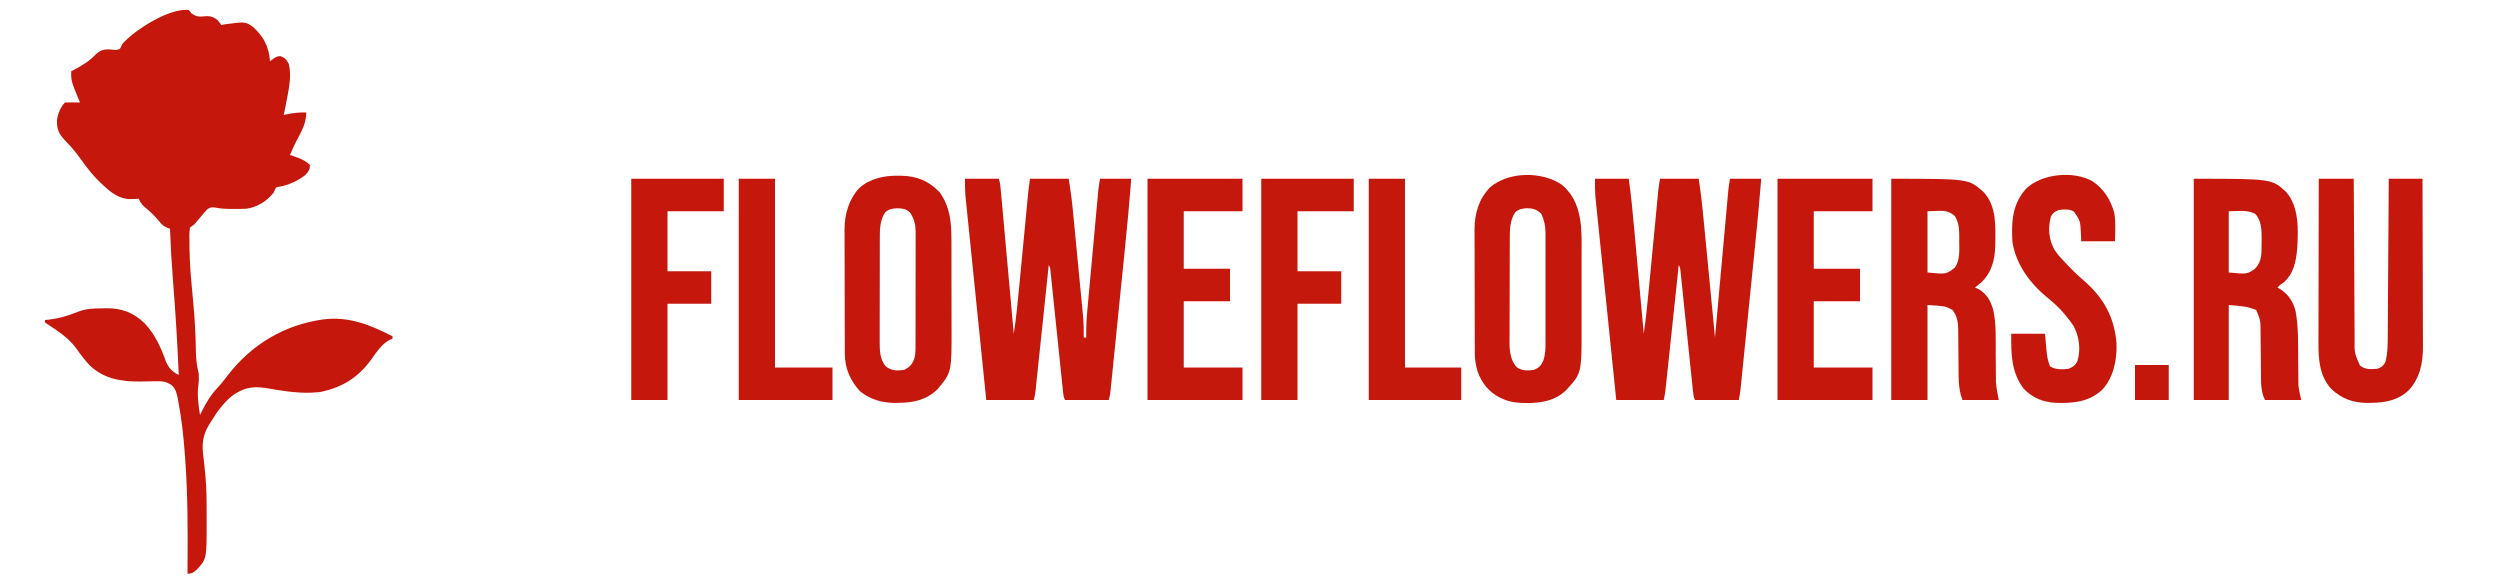 <?xml version="1.0" encoding="UTF-8"?>
<svg version="1.1" xmlns="http://www.w3.org/2000/svg" width="2000" height="467">
<path d="M0 0 C0.681 0.825 1.361 1.65 2.062 2.5 C6.228 6.045 9.555 5.266 14.844 4.883 C18.477 5.018 20.114 5.849 23 8 C24.812 10.188 24.812 10.188 26 12 C26.887 11.835 27.774 11.67 28.688 11.5 C45.276 9.236 45.276 9.236 51.449 13.617 C59.999 21.241 64.153 29.569 65 41 C66.33 39.979 66.33 39.979 67.688 38.938 C71 37 71 37 73.625 36.938 C77.086 38.486 78.148 39.627 80 43 C82.52 53.234 79.915 63.864 78 74 C77.786 75.136 77.572 76.271 77.352 77.441 C76.922 79.632 76.465 81.817 76 84 C76.944 83.783 76.944 83.783 77.906 83.562 C83.406 82.37 88.377 81.792 94 82 C94 90.89 90.008 97.488 85.958 105.148 C84.126 108.688 82.569 112.338 81 116 C82.104 116.364 82.104 116.364 83.23 116.734 C88.483 118.539 92.923 120.064 97 124 C96.888 127.805 95.916 129.092 93.312 131.938 C87.629 136.499 79.401 140.344 72.195 141.418 C69.848 141.769 69.848 141.769 68.875 143.848 C68.586 144.558 68.297 145.268 68 146 C62.543 152.929 54.809 157.822 46 159 C42.749 159.138 39.504 159.139 36.25 159.125 C34.966 159.131 34.966 159.131 33.656 159.137 C29.373 159.13 25.491 158.909 21.289 158.066 C18.575 157.732 17.452 157.711 15.127 159.198 C13.3 160.975 11.712 162.819 10.125 164.812 C9.026 166.113 7.924 167.411 6.82 168.707 C6.349 169.289 5.877 169.872 5.391 170.472 C4 172 4 172 1 174 C0.278 178.023 0.53 182.171 0.562 186.25 C0.566 187.555 0.57 188.859 0.574 190.204 C0.722 204.47 2.156 218.637 3.502 232.83 C4.732 245.952 5.512 258.991 5.672 272.169 C5.773 278.775 6.361 284.6 8 291 C8.169 294.106 8.142 297.013 7.699 300.094 C6.571 308.251 7.787 315.921 9 324 C9.71 322.55 9.71 322.55 10.434 321.07 C14.124 313.729 17.837 307.526 23.598 301.578 C26.376 298.597 28.79 295.43 31.25 292.188 C50.394 267.417 76.535 251.865 107.648 247.508 C128.224 244.957 145.026 251.888 163 261 C163 261.66 163 262.32 163 263 C162.154 263.33 161.309 263.66 160.438 264 C154.107 267.683 150.296 273.536 146.125 279.438 C135.75 293.808 123.208 301.725 105.859 305.461 C103.895 305.766 101.986 305.911 100 306 C98.712 306.077 98.712 306.077 97.398 306.156 C85.426 306.527 73.465 304.473 61.699 302.426 C50.933 300.728 43.561 302.313 34.73 308.621 C27.839 314.233 22.577 321.433 18 329 C17.373 329.983 16.746 330.966 16.1 331.979 C10.971 340.855 10.416 347.722 11.755 357.785 C12.296 361.9 12.683 366.029 13.078 370.16 C13.163 371.028 13.248 371.896 13.336 372.79 C14.315 383.37 14.337 393.945 14.312 404.562 C14.315 405.493 14.318 406.424 14.32 407.383 C14.39 439.157 14.39 439.157 6.512 447.594 C3.903 449.924 2.566 451 -1 451 C-0.996 450.383 -0.991 449.766 -0.987 449.13 C-0.776 418.366 -0.646 387.69 -3 357 C-3.051 356.319 -3.102 355.639 -3.154 354.937 C-4.204 341.001 -5.689 327.173 -8.312 313.438 C-8.489 312.45 -8.665 311.462 -8.847 310.444 C-9.766 306.06 -10.523 302.911 -13.98 299.91 C-18.382 297.126 -21.252 296.9 -26.363 297.008 C-27.644 297.025 -28.925 297.041 -30.244 297.059 C-32.914 297.099 -35.582 297.154 -38.252 297.215 C-53.545 297.382 -67.783 295.251 -79.125 284.375 C-83.251 280.043 -86.709 275.405 -90.156 270.527 C-95.997 262.522 -103.848 257.409 -112 252 C-112.99 251.34 -113.98 250.68 -115 250 C-115 249.34 -115 248.68 -115 248 C-113.763 247.888 -113.763 247.888 -112.5 247.773 C-103.813 246.785 -96.466 244.598 -88.398 241.34 C-81.843 238.755 -75.939 238.749 -68.938 238.688 C-67.855 238.658 -66.773 238.629 -65.658 238.6 C-53.373 238.504 -43.995 242.232 -35.199 250.742 C-27.312 259.171 -22.488 269.355 -18.66 280.125 C-16.488 285.878 -13.626 289.187 -8 292 C-9.032 266.887 -10.576 241.846 -12.591 216.792 C-13.7 202.868 -14.501 188.96 -15 175 C-15.786 174.708 -16.571 174.416 -17.38 174.115 C-20.352 172.85 -21.6 171.545 -23.625 169.062 C-27.452 164.43 -31.544 160.659 -36.16 156.816 C-38.024 154.976 -38.984 153.395 -40 151 C-40.701 151.035 -41.403 151.07 -42.125 151.105 C-43.074 151.133 -44.023 151.16 -45 151.188 C-45.928 151.222 -46.856 151.257 -47.812 151.293 C-55.318 150.603 -60.501 147.325 -66 142.375 C-66.912 141.569 -66.912 141.569 -67.843 140.748 C-75.366 134.01 -81.319 126.667 -87.064 118.384 C-90.837 113.029 -95.111 108.332 -99.652 103.621 C-104.319 98.411 -105.593 94.839 -105.434 87.934 C-104.714 83.064 -102.554 77.554 -99 74 C-96.98 73.928 -94.958 73.916 -92.938 73.938 C-91.833 73.947 -90.728 73.956 -89.59 73.965 C-88.735 73.976 -87.881 73.988 -87 74 C-87.505 72.782 -88.011 71.564 -88.531 70.309 C-89.188 68.685 -89.844 67.061 -90.5 65.438 C-90.834 64.638 -91.168 63.838 -91.512 63.014 C-93.483 58.085 -94.399 54.309 -94 49 C-93.105 48.527 -92.211 48.054 -91.289 47.566 C-85.107 44.209 -79.825 41.104 -74.875 36 C-71.091 32.335 -68.841 31.449 -63.562 31.5 C-62.079 31.639 -62.079 31.639 -60.566 31.781 C-57.882 32.181 -57.882 32.181 -55 31 C-54.301 29.683 -53.638 28.347 -53 27 C-43.057 15.742 -15.217 -1.826 0 0 Z " fill="#C5170C" transform="translate(151,8)"/>
<path d="M0 0 C8.91 0 17.82 0 27 0 C27.935 2.804 28.274 5.03 28.538 7.954 C28.632 8.977 28.726 9.999 28.822 11.052 C28.922 12.173 29.021 13.293 29.123 14.448 C29.231 15.629 29.338 16.809 29.449 18.026 C29.743 21.263 30.033 24.5 30.323 27.738 C30.626 31.121 30.933 34.504 31.239 37.887 C31.82 44.294 32.396 50.701 32.971 57.107 C33.626 64.401 34.285 71.695 34.945 78.989 C36.301 93.992 37.652 108.996 39 124 C40.989 111.502 42.15 98.941 43.348 86.348 C43.566 84.075 43.785 81.803 44.005 79.53 C44.577 73.587 45.146 67.643 45.715 61.7 C46.627 52.164 47.543 42.629 48.461 33.094 C48.78 29.775 49.097 26.457 49.413 23.138 C49.609 21.101 49.805 19.064 50 17.028 C50.13 15.654 50.13 15.654 50.263 14.252 C50.346 13.396 50.428 12.54 50.514 11.658 C50.619 10.555 50.619 10.555 50.726 9.431 C51.081 6.279 51.551 3.14 52 0 C62.23 0 72.46 0 83 0 C84.229 7.988 85.384 15.841 86.145 23.864 C86.243 24.864 86.341 25.864 86.441 26.895 C86.759 30.152 87.071 33.41 87.383 36.668 C87.604 38.957 87.825 41.246 88.047 43.535 C88.508 48.312 88.967 53.088 89.423 57.865 C90.007 63.968 90.599 70.07 91.192 76.172 C91.65 80.892 92.104 85.611 92.556 90.33 C92.772 92.58 92.99 94.83 93.209 97.08 C93.515 100.227 93.815 103.376 94.114 106.524 C94.204 107.44 94.295 108.356 94.388 109.3 C94.94 115.217 95.102 121.059 95 127 C95.66 127 96.32 127 97 127 C96.99 126.336 96.979 125.673 96.968 124.989 C96.908 118.187 97.267 111.519 97.902 104.749 C98.046 103.151 98.046 103.151 98.193 101.522 C98.508 98.039 98.83 94.557 99.152 91.074 C99.375 88.638 99.596 86.202 99.818 83.766 C100.281 78.678 100.748 73.59 101.218 68.503 C101.819 61.985 102.414 55.468 103.006 48.95 C103.463 43.926 103.923 38.904 104.383 33.881 C104.603 31.477 104.823 29.074 105.042 26.67 C105.349 23.314 105.658 19.959 105.969 16.604 C106.058 15.615 106.148 14.625 106.241 13.605 C106.326 12.687 106.412 11.769 106.5 10.824 C106.609 9.636 106.609 9.636 106.721 8.425 C107.046 5.603 107.533 2.802 108 0 C116.25 0 124.5 0 133 0 C131.547 19.129 129.743 38.205 127.801 57.289 C127.472 60.528 127.145 63.767 126.817 67.006 C126.045 74.637 125.271 82.268 124.495 89.899 C123.697 97.753 122.902 105.608 122.11 113.463 C121.425 120.25 120.737 127.037 120.048 133.824 C119.638 137.86 119.229 141.896 118.823 145.932 C118.442 149.708 118.058 153.483 117.673 157.257 C117.532 158.641 117.392 160.024 117.253 161.408 C117.063 163.295 116.87 165.182 116.676 167.069 C116.569 168.124 116.462 169.179 116.352 170.266 C116 173 116 173 115 177 C103.45 177 91.9 177 80 177 C78.901 174.802 78.721 173.263 78.469 170.825 C78.376 169.95 78.284 169.075 78.189 168.173 C78.091 167.211 77.993 166.249 77.893 165.258 C77.787 164.246 77.681 163.235 77.572 162.193 C77.342 159.992 77.114 157.791 76.888 155.589 C76.53 152.11 76.167 148.631 75.803 145.153 C74.9 136.513 74.005 127.872 73.11 119.231 C72.353 111.933 71.594 104.636 70.83 97.339 C70.472 93.903 70.118 90.468 69.765 87.032 C69.546 84.935 69.327 82.839 69.107 80.742 C69.01 79.78 68.912 78.818 68.811 77.827 C68.719 76.952 68.626 76.077 68.531 75.175 C68.452 74.413 68.373 73.65 68.292 72.865 C68.083 70.913 68.083 70.913 67 69 C66.797 70.941 66.797 70.941 66.589 72.921 C65.312 85.105 64.032 97.289 62.749 109.472 C62.09 115.736 61.431 122 60.775 128.265 C60.142 134.308 59.507 140.351 58.869 146.394 C58.626 148.701 58.384 151.009 58.143 153.317 C57.806 156.544 57.465 159.772 57.123 162.999 C56.974 164.436 56.974 164.436 56.822 165.902 C56.729 166.783 56.635 167.663 56.538 168.571 C56.458 169.334 56.377 170.097 56.295 170.884 C56 173 56 173 55 177 C42.46 177 29.92 177 17 177 C14.779 155.251 12.561 133.503 10.35 111.753 C9.324 101.654 8.295 91.555 7.263 81.456 C6.363 72.653 5.467 63.849 4.574 55.044 C4.101 50.384 3.626 45.724 3.148 41.064 C2.698 36.675 2.252 32.284 1.809 27.893 C1.646 26.286 1.481 24.679 1.315 23.072 C1.088 20.868 0.866 18.664 0.645 16.46 C0.52 15.23 0.395 13.999 0.265 12.731 C-0.036 8.497 0 4.245 0 0 Z " fill="#C5170C" transform="translate(772,143)"/>
<path d="M0 0 C8.91 0 17.82 0 27 0 C28.927 13.398 30.165 26.83 31.383 40.309 C31.604 42.731 31.825 45.153 32.047 47.576 C32.625 53.903 33.199 60.231 33.773 66.558 C34.361 73.034 34.952 79.51 35.543 85.986 C36.699 98.657 37.851 111.328 39 124 C40.712 112.208 41.904 100.383 43.033 88.522 C43.354 85.146 43.679 81.77 44.005 78.394 C44.694 71.242 45.378 64.09 46.062 56.938 C46.86 48.611 47.659 40.286 48.461 31.96 C48.78 28.64 49.097 25.319 49.413 21.999 C49.609 19.965 49.804 17.932 50 15.898 C50.13 14.521 50.13 14.521 50.263 13.116 C50.346 12.263 50.428 11.41 50.514 10.531 C50.584 9.796 50.654 9.062 50.726 8.305 C51.057 5.524 51.54 2.763 52 0 C62.23 0 72.46 0 83 0 C84.239 8.675 85.409 17.255 86.237 25.962 C86.344 27.067 86.452 28.171 86.563 29.308 C86.912 32.901 87.257 36.493 87.602 40.086 C87.845 42.599 88.089 45.113 88.333 47.626 C88.905 53.53 89.475 59.433 90.043 65.336 C90.691 72.067 91.343 78.798 91.995 85.528 C93.334 99.352 94.669 113.176 96 127 C96.084 126.073 96.084 126.073 96.169 125.127 C97.527 110.078 98.888 95.03 100.251 79.982 C100.91 72.704 101.568 65.427 102.225 58.149 C102.797 51.805 103.371 45.461 103.947 39.118 C104.251 35.759 104.555 32.401 104.857 29.043 C105.195 25.291 105.535 21.54 105.877 17.789 C105.976 16.679 106.075 15.569 106.178 14.425 C106.271 13.399 106.365 12.373 106.462 11.315 C106.582 9.985 106.582 9.985 106.705 8.628 C107.029 5.738 107.522 2.869 108 0 C116.25 0 124.5 0 133 0 C131.505 18.745 129.703 37.447 127.801 56.154 C127.472 59.393 127.145 62.632 126.817 65.872 C126.045 73.504 125.271 81.136 124.495 88.768 C123.697 96.622 122.903 104.476 122.11 112.331 C121.424 119.117 120.737 125.903 120.048 132.689 C119.639 136.724 119.23 140.76 118.823 144.796 C118.441 148.573 118.058 152.35 117.673 156.126 C117.532 157.509 117.392 158.892 117.253 160.275 C117.063 162.164 116.87 164.053 116.676 165.942 C116.569 166.997 116.462 168.053 116.352 169.14 C116.027 171.779 115.521 174.393 115 177 C103.45 177 91.9 177 80 177 C78.901 174.802 78.721 173.263 78.469 170.825 C78.376 169.95 78.284 169.075 78.189 168.173 C78.091 167.211 77.993 166.249 77.893 165.258 C77.787 164.246 77.681 163.235 77.572 162.193 C77.342 159.992 77.114 157.791 76.888 155.589 C76.53 152.11 76.167 148.631 75.803 145.153 C74.9 136.513 74.005 127.872 73.11 119.231 C72.353 111.933 71.594 104.636 70.83 97.339 C70.472 93.903 70.118 90.468 69.765 87.032 C69.546 84.935 69.327 82.839 69.107 80.742 C69.01 79.78 68.912 78.818 68.811 77.827 C68.719 76.952 68.626 76.077 68.531 75.175 C68.452 74.413 68.373 73.65 68.292 72.865 C68.083 70.913 68.083 70.913 67 69 C66.864 70.279 66.729 71.559 66.589 72.877 C65.312 84.928 64.032 96.979 62.749 109.03 C62.09 115.225 61.432 121.421 60.775 127.616 C60.142 133.595 59.506 139.573 58.869 145.551 C58.626 147.833 58.384 150.114 58.143 152.396 C57.805 155.59 57.465 158.784 57.123 161.977 C56.974 163.395 56.974 163.395 56.822 164.841 C56.729 165.715 56.635 166.588 56.538 167.488 C56.458 168.243 56.377 168.998 56.295 169.776 C55.973 172.201 55.48 174.601 55 177 C42.46 177 29.92 177 17 177 C14.778 155.399 12.56 133.798 10.35 112.196 C9.324 102.165 8.296 92.135 7.263 82.104 C6.363 73.36 5.466 64.615 4.574 55.869 C4.101 51.241 3.627 46.613 3.148 41.985 C2.697 37.624 2.251 33.262 1.809 28.9 C1.646 27.304 1.482 25.709 1.315 24.114 C1.087 21.924 0.866 19.733 0.645 17.543 C0.52 16.32 0.395 15.098 0.265 13.839 C-0.053 9.236 0 4.614 0 0 Z " fill="#C5170C" transform="translate(1276,143)"/>
<path d="M0 0 C61.962 0 61.962 0 73.738 10.559 C84.504 21.698 83.364 38.504 83.211 52.852 C82.925 64.533 80.727 74.49 72.055 82.883 C70.416 84.31 68.713 85.663 67 87 C68.031 87.474 69.062 87.949 70.125 88.438 C76.489 92.148 79.776 98.16 81.637 105.152 C84.096 116.421 83.503 128.149 83.562 139.625 C83.586 143.205 83.615 146.785 83.654 150.365 C83.678 152.579 83.693 154.793 83.698 157.007 C83.713 158.534 83.713 158.534 83.729 160.092 C83.735 161.409 83.735 161.409 83.742 162.753 C84.123 167.546 85.14 172.269 86 177 C76.43 177 66.86 177 57 177 C53.315 167.788 53.937 157.763 53.824 147.949 C53.812 146.959 53.8 145.968 53.788 144.948 C53.739 140.813 53.692 136.678 53.674 132.543 C53.659 129.49 53.618 126.439 53.574 123.387 C53.576 122.463 53.578 121.538 53.58 120.586 C53.471 114.786 52.685 109.676 49 105 C43.336 101.891 43.336 101.891 29 101 C29 126.08 29 151.16 29 177 C19.43 177 9.86 177 0 177 C0 118.59 0 60.18 0 0 Z M29 26 C29 42.17 29 58.34 29 75 C43.983 76.479 43.983 76.479 51 71 C55.036 64.666 54.446 57.812 54.375 50.5 C54.387 49.302 54.398 48.105 54.41 46.871 C54.389 40.511 54.211 35.56 51 30 C44.485 23.892 38.594 26 29 26 Z " fill="#C5170C" transform="translate(1513,143)"/>
<path d="M0 0 C62.672 0 62.672 0 74.211 10.918 C84.301 22.66 83.687 41.212 82.758 55.805 C81.913 65.869 79.87 76.259 71.75 83.125 C70.843 83.744 69.935 84.362 69 85 C68.34 85.66 67.68 86.32 67 87 C67.887 87.536 68.774 88.073 69.688 88.625 C76.131 92.956 79.791 98.877 81.548 106.323 C83.899 119.479 83.411 132.927 83.532 146.246 C83.566 149.638 83.611 153.03 83.656 156.422 C83.664 157.964 83.664 157.964 83.672 159.538 C83.686 160.516 83.699 161.495 83.713 162.503 C83.724 163.773 83.724 163.773 83.735 165.069 C84.1 169.101 85.122 173.048 86 177 C76.43 177 66.86 177 57 177 C53.364 169.727 53.843 162.243 53.789 154.258 C53.761 151.952 53.732 149.646 53.703 147.34 C53.662 143.73 53.625 140.121 53.599 136.511 C53.571 133.01 53.525 129.509 53.477 126.008 C53.473 124.939 53.47 123.87 53.467 122.768 C53.431 113.443 53.431 113.443 50 105 C42.496 102.281 42.496 102.281 28 101 C28 126.08 28 151.16 28 177 C18.76 177 9.52 177 0 177 C0 118.59 0 60.18 0 0 Z M28 26 C28 42.17 28 58.34 28 75 C42.685 76.372 42.685 76.372 49 72 C54.869 65.642 54.21 59.59 54.25 51.312 C54.271 50.261 54.291 49.21 54.312 48.127 C54.348 41.081 54.235 33.339 49.062 28 C42.091 24.62 36.336 26 28 26 Z " fill="#C5170C" transform="translate(1755,143)"/>
<path d="M0 0 C0.916 0.008 1.832 0.015 2.776 0.023 C15.432 0.33 24.637 4.178 33.375 13.312 C41.693 24.865 42.777 37.448 42.77 51.325 C42.774 52.269 42.777 53.214 42.78 54.187 C42.79 57.285 42.792 60.383 42.793 63.48 C42.796 65.654 42.8 67.827 42.803 70 C42.809 74.548 42.811 79.097 42.81 83.645 C42.81 89.44 42.824 95.235 42.841 101.03 C42.852 105.518 42.854 110.006 42.854 114.494 C42.855 116.628 42.859 118.763 42.867 120.898 C42.987 157.272 42.987 157.272 31.516 170.953 C22.631 179.459 12.362 181.621 0.5 181.688 C-0.85 181.718 -0.85 181.718 -2.227 181.75 C-12.608 181.81 -22.206 179.008 -30.375 172.438 C-38.133 163.942 -42.473 154.174 -42.515 142.62 C-42.521 141.679 -42.527 140.737 -42.533 139.766 C-42.534 138.745 -42.535 137.724 -42.536 136.671 C-42.541 135.586 -42.546 134.501 -42.551 133.383 C-42.566 129.794 -42.573 126.206 -42.578 122.617 C-42.584 120.117 -42.59 117.617 -42.595 115.117 C-42.605 110.543 -42.611 105.969 -42.614 101.395 C-42.618 95.354 -42.63 89.313 -42.656 83.271 C-42.684 76.775 -42.697 70.279 -42.699 63.783 C-42.702 61.314 -42.71 58.844 -42.723 56.375 C-42.74 52.91 -42.738 49.445 -42.731 45.98 C-42.741 44.971 -42.75 43.962 -42.759 42.922 C-42.689 30.853 -39.368 19.1 -31.129 10.035 C-22.632 2.295 -11.167 -0.13 0 0 Z M-10.375 29.438 C-14.623 36.265 -14.524 43.285 -14.52 51.064 C-14.524 52.016 -14.527 52.968 -14.53 53.949 C-14.54 57.087 -14.542 60.225 -14.543 63.363 C-14.546 65.553 -14.55 67.742 -14.553 69.932 C-14.559 74.519 -14.561 79.106 -14.56 83.693 C-14.56 89.557 -14.574 95.421 -14.591 101.285 C-14.602 105.807 -14.604 110.329 -14.604 114.851 C-14.605 117.012 -14.609 119.174 -14.617 121.335 C-14.627 124.364 -14.624 127.394 -14.618 130.423 C-14.624 131.307 -14.629 132.191 -14.635 133.102 C-14.6 140.071 -14.464 146.93 -9.875 152.438 C-5.254 156.135 -1.147 156.058 4.625 155.438 C9.204 153.356 11.148 151.197 13.02 146.555 C14.202 142.416 14.049 138.222 14.029 133.948 C14.036 132.916 14.043 131.884 14.05 130.821 C14.068 127.423 14.064 124.026 14.059 120.629 C14.063 118.259 14.068 115.889 14.074 113.52 C14.083 108.557 14.081 103.596 14.071 98.634 C14.06 92.284 14.08 85.935 14.109 79.585 C14.127 74.692 14.127 69.8 14.121 64.907 C14.121 62.567 14.127 60.226 14.14 57.885 C14.155 54.609 14.144 51.333 14.127 48.057 C14.136 47.096 14.146 46.135 14.156 45.145 C14.09 39.082 13.06 34.508 9.625 29.438 C6.496 26.493 3.78 26.223 -0.375 26.062 C-4.498 26.21 -7.225 26.574 -10.375 29.438 Z " fill="#C5170C" transform="translate(718.375,140.562)"/>
<path d="M0 0 C10.415 8.643 14.049 19.921 15.444 33.032 C16.102 41.107 15.909 49.249 15.891 57.344 C15.892 59.465 15.894 61.586 15.896 63.707 C15.899 68.132 15.895 72.556 15.886 76.98 C15.874 82.615 15.881 88.249 15.893 93.884 C15.9 98.258 15.898 102.631 15.893 107.005 C15.891 109.081 15.893 111.158 15.898 113.234 C15.964 150.904 15.964 150.904 3.625 164.25 C-4.95 172.727 -15.919 174.619 -27.562 174.688 C-34.533 174.595 -40.985 174.283 -47.375 171.25 C-48.21 170.871 -49.046 170.492 -49.906 170.102 C-58.406 165.672 -64.172 158.418 -67.312 149.375 C-68.64 144.751 -69.498 140.258 -69.515 135.44 C-69.521 134.499 -69.527 133.559 -69.533 132.59 C-69.534 131.57 -69.535 130.55 -69.536 129.5 C-69.541 128.416 -69.546 127.333 -69.551 126.216 C-69.566 122.632 -69.573 119.049 -69.578 115.465 C-69.584 112.967 -69.59 110.47 -69.595 107.972 C-69.605 103.402 -69.611 98.831 -69.614 94.261 C-69.618 88.227 -69.63 82.193 -69.656 76.159 C-69.684 69.67 -69.697 63.18 -69.699 56.69 C-69.702 54.225 -69.71 51.759 -69.723 49.293 C-69.74 45.831 -69.738 42.369 -69.731 38.906 C-69.745 37.398 -69.745 37.398 -69.759 35.859 C-69.684 22.93 -66.415 11.647 -57.375 2.148 C-42.619 -10.6 -15.844 -10.839 0 0 Z M-37.375 22.25 C-41.474 28.984 -41.527 35.3 -41.536 42.946 C-41.541 43.918 -41.546 44.889 -41.551 45.89 C-41.566 49.098 -41.573 52.307 -41.578 55.516 C-41.584 57.751 -41.59 59.987 -41.595 62.223 C-41.606 66.91 -41.612 71.597 -41.615 76.285 C-41.621 82.278 -41.645 88.271 -41.673 94.264 C-41.692 98.883 -41.697 103.501 -41.699 108.12 C-41.702 110.329 -41.71 112.538 -41.723 114.746 C-41.74 117.843 -41.738 120.939 -41.731 124.036 C-41.741 124.94 -41.75 125.845 -41.759 126.776 C-41.714 133.672 -40.81 140.298 -36.312 145.75 C-32.005 149.085 -27.646 148.809 -22.375 148.25 C-18.045 146.361 -16.738 145.029 -14.739 140.745 C-12.991 135.777 -12.953 131.052 -12.987 125.83 C-12.982 124.818 -12.976 123.805 -12.971 122.762 C-12.958 119.435 -12.966 116.108 -12.977 112.781 C-12.975 110.458 -12.972 108.134 -12.968 105.811 C-12.963 100.949 -12.97 96.087 -12.984 91.225 C-13.001 85.004 -12.991 78.784 -12.973 72.563 C-12.962 67.768 -12.966 62.972 -12.974 58.177 C-12.976 55.883 -12.973 53.59 -12.966 51.297 C-12.958 48.088 -12.97 44.879 -12.987 41.67 C-12.981 40.729 -12.975 39.789 -12.968 38.82 C-13.025 32.957 -13.885 28.585 -16.375 23.25 C-19.881 19.83 -22.673 18.99 -27.438 18.812 C-31.517 19.002 -34.262 19.42 -37.375 22.25 Z " fill="#C5170C" transform="translate(1249.375,147.75)"/>
<path d="M0 0 C9.24 0 18.48 0 28 0 C28.02 4.133 28.04 8.267 28.06 12.525 C28.127 26.188 28.205 39.85 28.288 53.513 C28.338 61.795 28.384 70.078 28.422 78.361 C28.455 85.583 28.495 92.805 28.543 100.027 C28.568 103.848 28.59 107.67 28.603 111.491 C28.616 115.094 28.638 118.696 28.667 122.299 C28.681 124.24 28.684 126.181 28.688 128.123 C28.524 139.472 28.524 139.472 33 149.5 C37.385 152.789 41.68 152.461 47 152 C50.321 150.686 51.527 149.851 53.25 146.75 C55.332 139.118 55.169 131.49 55.205 123.629 C55.215 122.278 55.225 120.928 55.235 119.577 C55.262 115.927 55.283 112.276 55.303 108.626 C55.325 104.805 55.353 100.984 55.379 97.163 C55.429 89.935 55.474 82.707 55.517 75.478 C55.567 67.246 55.622 59.014 55.677 50.782 C55.791 33.855 55.897 16.927 56 0 C64.91 0 73.82 0 83 0 C83.068 18.698 83.123 37.397 83.155 56.095 C83.171 64.778 83.192 73.461 83.226 82.144 C83.256 89.716 83.276 97.289 83.282 104.861 C83.286 108.867 83.295 112.872 83.317 116.878 C83.338 120.657 83.344 124.435 83.339 128.214 C83.341 130.245 83.357 132.275 83.373 134.305 C83.33 147.381 81.104 159.041 72.184 169.035 C63.556 177.245 53.342 179.186 41.875 179.25 C40.525 179.281 40.525 179.281 39.148 179.312 C27.845 179.377 18.573 176.104 10.246 168.371 C0.457 157.797 -0.303 144.383 -0.227 130.668 C-0.226 129.238 -0.227 127.808 -0.228 126.378 C-0.229 122.521 -0.217 118.665 -0.203 114.808 C-0.19 110.768 -0.189 106.728 -0.187 102.688 C-0.181 95.049 -0.164 87.41 -0.144 79.771 C-0.122 71.07 -0.111 62.369 -0.101 53.667 C-0.08 35.778 -0.043 17.889 0 0 Z " fill="#C5170C" transform="translate(1855,143)"/>
<path d="M0 0 C9.132 6.18 14.361 14.596 17.375 25.125 C18.755 32.534 18.111 40.537 18 48 C9.09 48 0.18 48 -9 48 C-9.155 44.504 -9.155 44.504 -9.312 40.938 C-9.782 31.749 -9.782 31.749 -14.797 24.352 C-18.637 21.996 -22.641 22.484 -27 23 C-30.283 24.3 -31.511 25.144 -33.25 28.188 C-35.757 37.589 -35.08 46.294 -30.383 54.941 C-27.405 59.375 -23.7 63.169 -20 67 C-19.239 67.789 -18.479 68.578 -17.695 69.391 C-14.269 72.876 -10.795 76.22 -7.062 79.375 C8.919 93.188 17.519 108.74 19.223 129.746 C19.67 142.842 16.847 156.979 7.75 166.812 C-2.941 176.645 -14.978 177.582 -28.844 177.309 C-39.122 176.86 -47.797 173.475 -55 166 C-65.147 152.759 -65.132 137.893 -65 122 C-56.09 122 -47.18 122 -38 122 C-37.125 131.625 -37.125 131.625 -36.864 134.624 C-36.415 139.317 -35.892 143.626 -34 148 C-29.745 150.925 -23.968 150.636 -19 150 C-15.151 148.213 -13.484 147.179 -11.867 143.238 C-9.353 133.849 -10.638 124.603 -15 116 C-16.798 113.136 -18.808 110.57 -21 108 C-21.474 107.406 -21.949 106.811 -22.438 106.199 C-26.681 100.998 -31.642 96.752 -36.82 92.508 C-50.193 81.414 -61.153 66.37 -64 49 C-64.276 45.889 -64.335 42.81 -64.312 39.688 C-64.307 38.859 -64.301 38.031 -64.295 37.178 C-64.061 25.257 -61.261 15.015 -53.184 5.965 C-40.417 -6.183 -15.266 -8.548 0 0 Z " fill="#C5170C" transform="translate(1674,145)"/>
<path d="M0 0 C25.08 0 50.16 0 76 0 C76 8.58 76 17.16 76 26 C60.49 26 44.98 26 29 26 C29 41.18 29 56.36 29 72 C41.21 72 53.42 72 66 72 C66 80.58 66 89.16 66 98 C53.79 98 41.58 98 29 98 C29 115.49 29 132.98 29 151 C44.51 151 60.02 151 76 151 C76 159.58 76 168.16 76 177 C50.92 177 25.84 177 0 177 C0 118.59 0 60.18 0 0 Z " fill="#C5170C" transform="translate(1422,143)"/>
<path d="M0 0 C25.08 0 50.16 0 76 0 C76 8.58 76 17.16 76 26 C60.49 26 44.98 26 29 26 C29 41.18 29 56.36 29 72 C41.21 72 53.42 72 66 72 C66 80.58 66 89.16 66 98 C53.79 98 41.58 98 29 98 C29 115.49 29 132.98 29 151 C44.51 151 60.02 151 76 151 C76 159.58 76 168.16 76 177 C50.92 177 25.84 177 0 177 C0 118.59 0 60.18 0 0 Z " fill="#C5180C" transform="translate(918,143)"/>
<path d="M0 0 C24.42 0 48.84 0 74 0 C74 8.58 74 17.16 74 26 C59.15 26 44.3 26 29 26 C29 41.84 29 57.68 29 74 C40.55 74 52.1 74 64 74 C64 82.58 64 91.16 64 100 C52.45 100 40.9 100 29 100 C29 125.41 29 150.82 29 177 C19.43 177 9.86 177 0 177 C0 118.59 0 60.18 0 0 Z " fill="#C5180C" transform="translate(1009,143)"/>
<path d="M0 0 C24.42 0 48.84 0 74 0 C74 8.58 74 17.16 74 26 C59.15 26 44.3 26 29 26 C29 41.84 29 57.68 29 74 C40.55 74 52.1 74 64 74 C64 82.58 64 91.16 64 100 C52.45 100 40.9 100 29 100 C29 125.41 29 150.82 29 177 C19.43 177 9.86 177 0 177 C0 118.59 0 60.18 0 0 Z " fill="#C5170C" transform="translate(505,143)"/>
<path d="M0 0 C9.57 0 19.14 0 29 0 C29 49.83 29 99.66 29 151 C44.18 151 59.36 151 75 151 C75 159.58 75 168.16 75 177 C50.25 177 25.5 177 0 177 C0 118.59 0 60.18 0 0 Z " fill="#C5170C" transform="translate(591,143)"/>
<path d="M0 0 C9.57 0 19.14 0 29 0 C29 49.83 29 99.66 29 151 C43.85 151 58.7 151 74 151 C74 159.58 74 168.16 74 177 C49.58 177 25.16 177 0 177 C0 118.59 0 60.18 0 0 Z " fill="#C5180C" transform="translate(1095,143)"/>
<path d="M0 0 C8.91 0 17.82 0 27 0 C27 9.24 27 18.48 27 28 C18.09 28 9.18 28 0 28 C0 18.76 0 9.52 0 0 Z " fill="#C4170C" transform="translate(1708,292)"/>
</svg>
